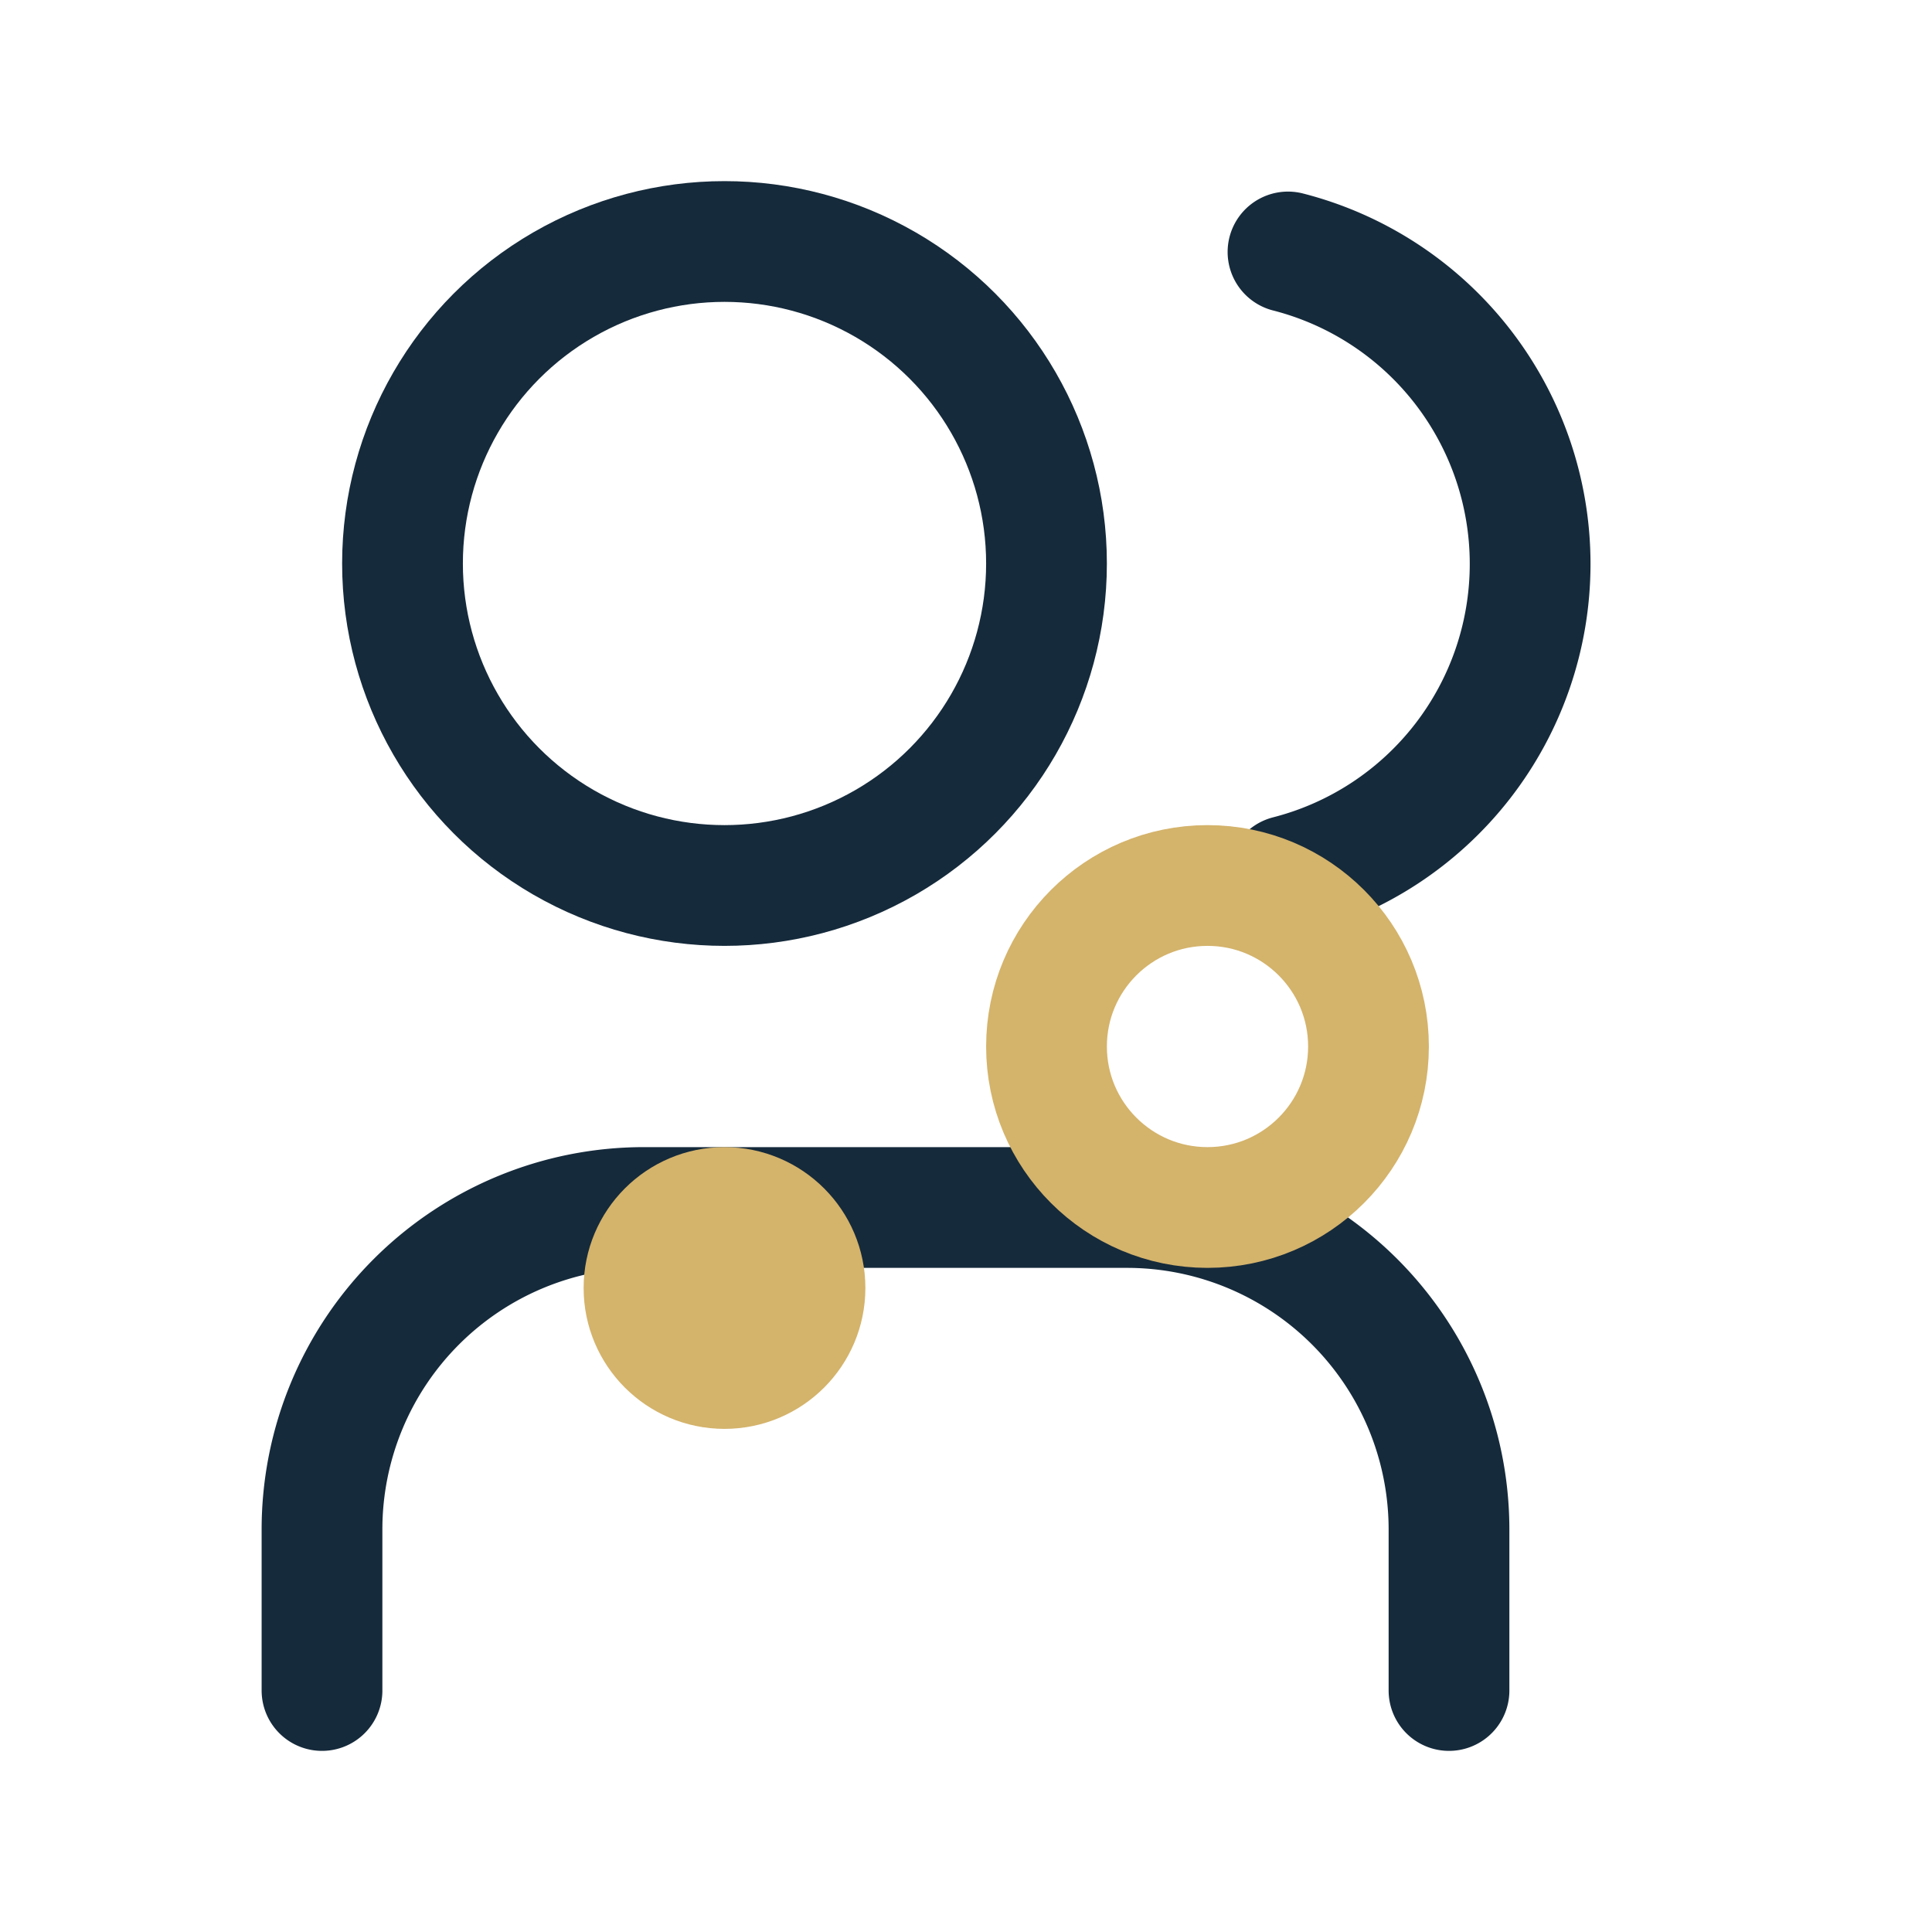 <svg xmlns="http://www.w3.org/2000/svg" viewBox="0 0 24 24" fill="none" stroke="#152A3B" stroke-width="1.5" stroke-linecap="round" stroke-linejoin="round">
  <circle cx="9" cy="7" r="4"/>
  <path d="M16 3.13a4 4 0 0 1 0 7.75"/>
  <path d="M18 21v-2a4 4 0 0 0-4-4h-6a4 4 0 0 0-4 4v2"/>
  <circle cx="9" cy="16" r="1" fill="#D4B36B" stroke="#D4B36B"/>
  <circle cx="15" cy="13" r="2" fill="none" stroke="#D4B36B"/>
</svg> 